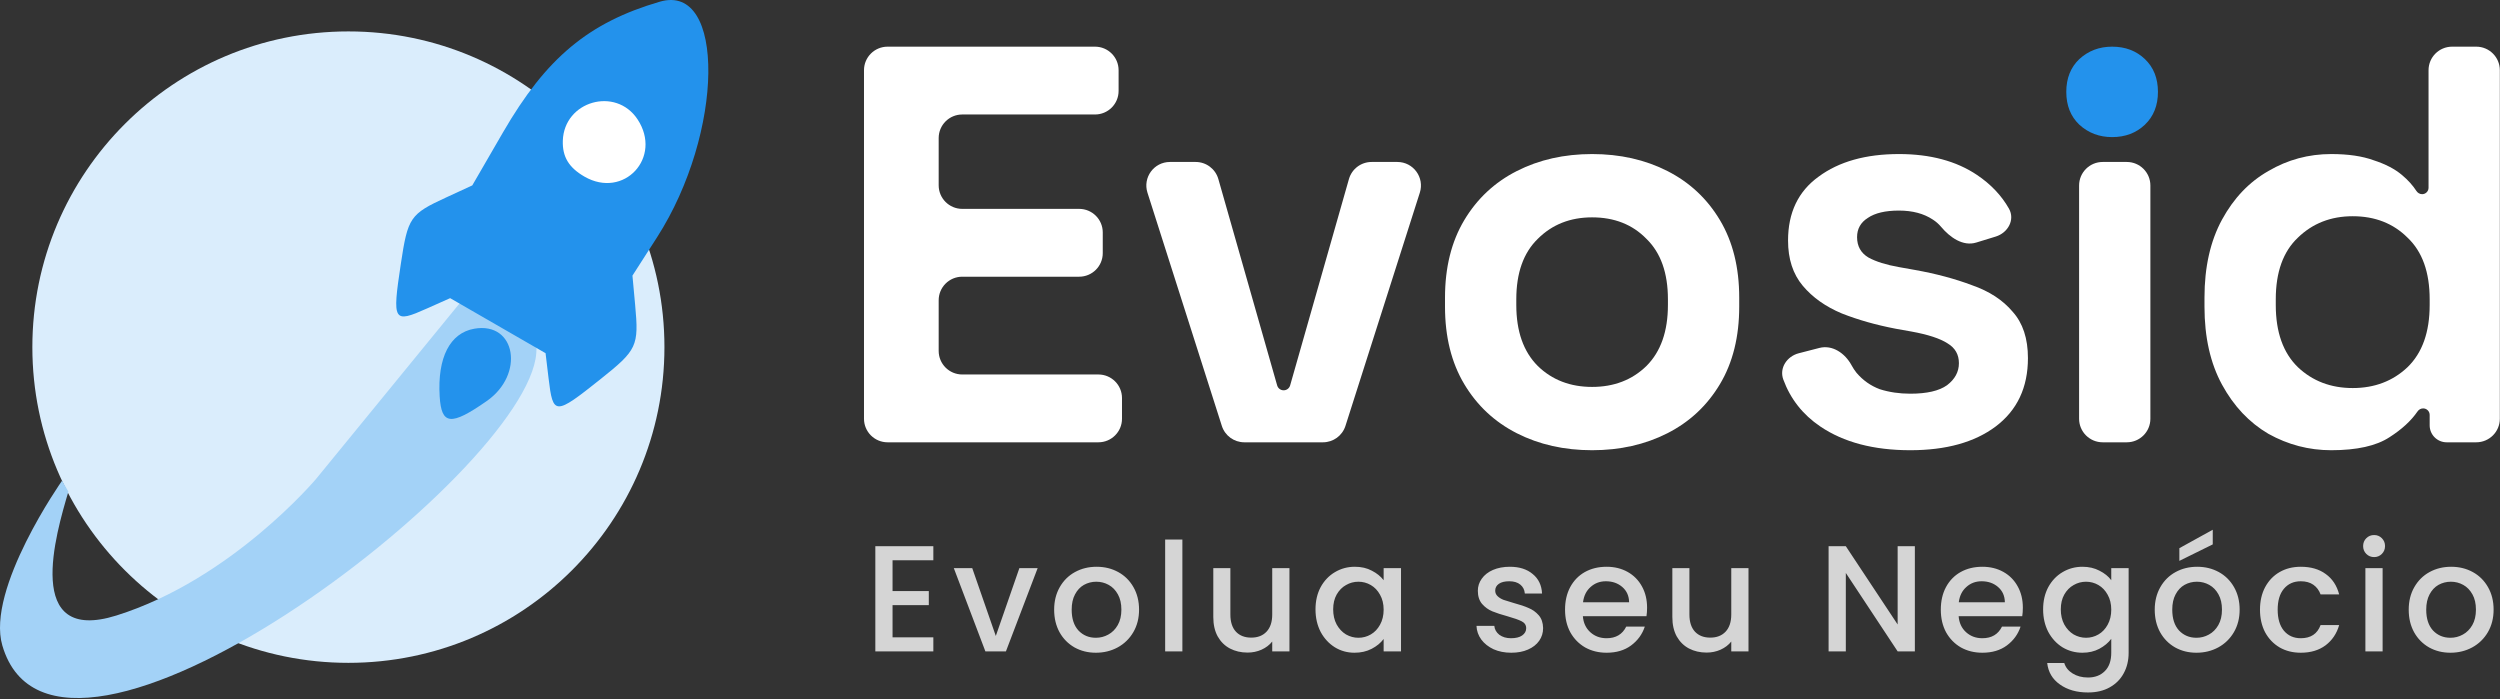 <?xml version="1.0" encoding="UTF-8"?> <svg xmlns="http://www.w3.org/2000/svg" width="1044" height="292" viewBox="0 0 1044 292" fill="none"><rect x="0" y="0" width="1044" height="292" fill="#333333" stroke="none"/><ellipse cx="145.491" cy="144.961" rx="131.978" ry="131.843" fill="#DAEDFC"></ellipse><ellipse cx="257.392" cy="53.787" rx="26.264" ry="26.237" fill="white"></ellipse><path d="M223.953 147.482C227.695 97.052 196.376 121.245 196.376 121.245L132.028 199.957C132.028 199.957 96.758 241.937 48.639 257.024C9.628 269.254 23.371 222.835 28.557 205.32L28.561 205.307C26.591 202.028 25.934 200.716 25.934 200.716C25.934 200.716 -5.936 245.975 0.983 269.589C23.698 347.109 220.212 197.913 223.953 147.482Z" fill="#A3D2F7"></path><path fill-rule="evenodd" clip-rule="evenodd" d="M275.561 0.7C245.835 9.369 228.079 24.156 210.077 55.234L197.224 77.424L186.368 82.43C171.222 89.415 170.32 90.736 167.382 110.227C163.745 134.358 164.198 135.119 178.423 128.771L187.981 124.506L227.827 147.488L229.083 157.989C230.939 173.515 231.695 173.529 250.682 158.408C266.089 146.138 266.823 144.57 265.236 127.333L264.109 115.1L274.39 99.086C302.366 55.51 303.114 -7.334 275.561 0.7ZM266.242 49.842C276.745 65.749 260.52 83.239 244.065 73.748C237.533 69.981 234.81 65.46 235.032 58.743C235.576 42.2 257.135 36.052 266.242 49.842ZM198.093 137.264C187.895 139.034 182.624 149.312 183.605 165.513C184.332 177.531 188.263 177.926 203.25 167.487C219.218 156.362 215.445 134.25 198.093 137.264Z" fill="#2392EC"></path><path d="M370.649 184.707C365.212 184.707 360.805 180.304 360.805 174.873V29.321C360.805 23.89 365.212 19.487 370.649 19.487H457.282C462.719 19.487 467.127 23.89 467.127 29.321V37.976C467.127 43.407 462.719 47.81 457.282 47.81H401.837C396.4 47.81 391.993 52.213 391.993 57.645V77.393C391.993 82.824 396.4 87.227 401.837 87.227H450.667C456.104 87.227 460.511 91.63 460.511 97.062V105.716C460.511 111.148 456.104 115.551 450.667 115.551H401.837C396.4 115.551 391.993 119.954 391.993 125.385V146.549C391.993 151.981 396.4 156.384 401.837 156.384H458.7C464.137 156.384 468.545 160.787 468.545 166.218V174.873C468.545 180.304 464.137 184.707 458.7 184.707H370.649Z" fill="white"></path><path d="M519.619 184.707C515.333 184.707 511.54 181.937 510.239 177.858L479.18 80.456C477.157 74.113 481.896 67.637 488.56 67.637H499.319C503.718 67.637 507.583 70.552 508.787 74.779L533.341 160.949C533.686 162.159 534.792 162.993 536.05 162.993C537.308 162.993 538.414 162.159 538.759 160.949L563.313 74.779C564.517 70.552 568.382 67.637 572.781 67.637H583.54C590.204 67.637 594.943 74.113 592.92 80.456L561.861 177.858C560.561 181.937 556.767 184.707 552.481 184.707H519.619Z" fill="white"></path><path d="M664.866 188.012C653.21 188.012 642.735 185.651 633.442 180.931C624.149 176.21 616.824 169.365 611.469 160.396C606.113 151.427 603.435 140.648 603.435 128.06V124.284C603.435 111.696 606.113 100.917 611.469 91.948C616.824 82.979 624.149 76.134 633.442 71.413C642.735 66.693 653.21 64.332 664.866 64.332C676.522 64.332 686.997 66.693 696.29 71.413C705.584 76.134 712.908 82.979 718.263 91.948C723.619 100.917 726.297 111.696 726.297 124.284V128.06C726.297 140.648 723.619 151.427 718.263 160.396C712.908 169.365 705.584 176.21 696.29 180.931C686.997 185.651 676.522 188.012 664.866 188.012ZM664.866 161.576C674.002 161.576 681.563 158.665 687.548 152.843C693.534 146.864 696.526 138.367 696.526 127.352V124.992C696.526 113.977 693.534 105.559 687.548 99.737C681.72 93.757 674.159 90.768 664.866 90.768C655.73 90.768 648.17 93.757 642.184 99.737C636.198 105.559 633.206 113.977 633.206 124.992V127.352C633.206 138.367 636.198 146.864 642.184 152.843C648.17 158.665 655.73 161.576 664.866 161.576Z" fill="white"></path><path d="M797.723 188.012C782.444 188.012 769.921 184.707 760.156 178.098C752.84 173.148 747.689 166.607 744.705 158.477C742.948 153.692 746.223 148.796 751.163 147.52L759.766 145.298C765.238 143.884 770.496 147.535 773.187 152.501C773.819 153.667 774.516 154.725 775.277 155.676C777.955 158.823 781.184 161.104 784.964 162.521C788.902 163.779 793.155 164.409 797.723 164.409C804.653 164.409 809.773 163.229 813.08 160.868C816.388 158.351 818.042 155.282 818.042 151.663C818.042 148.044 816.467 145.29 813.317 143.402C810.166 141.357 805.126 139.704 798.195 138.446L791.58 137.265C783.389 135.692 775.907 133.568 769.134 130.893C762.361 128.06 756.926 124.205 752.831 119.327C748.736 114.449 746.688 108.155 746.688 100.445C746.688 88.801 750.941 79.91 759.447 73.773C767.953 67.479 779.136 64.332 792.997 64.332C806.071 64.332 816.939 67.243 825.603 73.065C831.371 76.942 835.813 81.621 838.927 87.102C841.569 91.751 838.528 97.216 833.413 98.788L825.278 101.289C819.743 102.99 814.322 99.157 810.599 94.727C809.6 93.538 808.458 92.533 807.174 91.712C803.393 89.194 798.668 87.935 792.997 87.935C787.327 87.935 782.995 88.958 780.002 91.004C777.01 92.892 775.513 95.567 775.513 99.029C775.513 102.805 777.088 105.637 780.239 107.526C783.389 109.257 787.642 110.594 792.997 111.538L799.613 112.718C808.434 114.292 816.388 116.416 823.476 119.091C830.722 121.609 836.392 125.307 840.488 130.185C844.741 134.905 846.867 141.357 846.867 149.539C846.867 161.812 842.378 171.332 833.4 178.098C824.579 184.707 812.687 188.012 797.723 188.012Z" fill="white"></path><path d="M878.074 184.707C872.637 184.707 868.229 180.304 868.229 174.873V77.471C868.229 72.04 872.637 67.637 878.074 67.637H888.155C893.592 67.637 898 72.04 898 77.471V174.873C898 180.304 893.592 184.707 888.155 184.707H878.074Z" fill="white"></path><path d="M973.518 188.012C964.225 188.012 955.483 185.73 947.292 181.167C939.259 176.446 932.801 169.601 927.918 160.632C923.035 151.663 920.593 140.806 920.593 128.06V124.284C920.593 111.538 923.035 100.681 927.918 91.712C932.801 82.743 939.259 75.977 947.292 71.413C955.325 66.693 964.067 64.332 973.518 64.332C980.606 64.332 986.513 65.198 991.238 66.929C996.121 68.502 1000.06 70.548 1003.05 73.065C1005.57 75.18 1007.58 77.405 1009.09 79.742C1009.62 80.557 1010.51 81.09 1011.48 81.09C1012.96 81.09 1014.16 79.893 1014.16 78.416V29.321C1014.16 23.89 1018.56 19.487 1024 19.487H1034.08C1039.52 19.487 1043.93 23.89 1043.93 29.321V174.873C1043.93 180.304 1039.52 184.707 1034.08 184.707H1021.72C1017.8 184.707 1014.63 181.537 1014.63 177.626V173.264C1014.63 171.763 1013.41 170.545 1011.91 170.545C1010.96 170.545 1010.08 171.047 1009.55 171.83C1006.87 175.734 1002.97 179.319 997.854 182.583C992.341 186.202 984.229 188.012 973.518 188.012ZM982.496 162.048C991.632 162.048 999.272 159.137 1005.41 153.315C1011.56 147.336 1014.63 138.682 1014.63 127.352V124.992C1014.63 113.662 1011.56 105.087 1005.41 99.265C999.429 93.285 991.79 90.296 982.496 90.296C973.36 90.296 965.721 93.285 959.578 99.265C953.435 105.087 950.363 113.662 950.363 124.992V127.352C950.363 138.682 953.435 147.336 959.578 153.315C965.721 159.137 973.36 162.048 982.496 162.048Z" fill="white"></path><path d="M868.316 52.059C872.096 55.521 876.664 57.252 882.02 57.252C887.533 57.252 892.101 55.521 895.723 52.059C899.346 48.597 901.158 44.034 901.158 38.369C901.158 32.705 899.346 28.141 895.723 24.68C892.101 21.218 887.533 19.487 882.02 19.487C876.664 19.487 872.096 21.218 868.316 24.68C864.693 28.141 862.882 32.705 862.882 38.369C862.882 44.034 864.693 48.597 868.316 52.059Z" fill="#2392EC"></path><path d="M372.729 233.966V246.837H387.872V252.705H372.729V266.144H389.765V272.012H365.537V228.099H389.765V233.966H372.729ZM415.849 265.576L425.691 237.247H433.326L420.076 272.012H411.495L398.309 237.247H406.006L415.849 265.576ZM457.627 272.58C454.347 272.58 451.381 271.843 448.731 270.371C446.081 268.857 443.999 266.754 442.485 264.062C440.971 261.328 440.214 258.173 440.214 254.598C440.214 251.065 440.992 247.931 442.548 245.197C444.104 242.463 446.229 240.36 448.921 238.888C451.612 237.415 454.62 236.679 457.943 236.679C461.266 236.679 464.273 237.415 466.965 238.888C469.657 240.36 471.781 242.463 473.338 245.197C474.894 247.931 475.672 251.065 475.672 254.598C475.672 258.131 474.873 261.265 473.275 263.999C471.676 266.733 469.489 268.857 466.713 270.371C463.979 271.843 460.95 272.58 457.627 272.58ZM457.627 266.333C459.478 266.333 461.203 265.892 462.801 265.008C464.442 264.125 465.767 262.8 466.776 261.033C467.786 259.267 468.29 257.122 468.29 254.598C468.29 252.074 467.807 249.95 466.839 248.225C465.872 246.459 464.589 245.134 462.99 244.251C461.392 243.367 459.667 242.926 457.817 242.926C455.966 242.926 454.241 243.367 452.643 244.251C451.087 245.134 449.846 246.459 448.921 248.225C447.995 249.95 447.532 252.074 447.532 254.598C447.532 258.341 448.479 261.244 450.372 263.305C452.307 265.324 454.725 266.333 457.627 266.333ZM493.761 225.322V272.012H486.568V225.322H493.761ZM538.474 237.247V272.012H531.281V267.911C530.145 269.341 528.652 270.476 526.801 271.318C524.993 272.117 523.058 272.516 520.997 272.516C518.263 272.516 515.802 271.949 513.615 270.813C511.469 269.677 509.766 267.995 508.504 265.765C507.284 263.536 506.674 260.844 506.674 257.689V237.247H513.804V256.617C513.804 259.729 514.582 262.127 516.138 263.81C517.695 265.45 519.819 266.27 522.511 266.27C525.203 266.27 527.327 265.45 528.883 263.81C530.482 262.127 531.281 259.729 531.281 256.617V237.247H538.474ZM549.352 254.472C549.352 250.98 550.067 247.889 551.497 245.197C552.969 242.505 554.946 240.423 557.428 238.951C559.952 237.436 562.728 236.679 565.756 236.679C568.49 236.679 570.867 237.226 572.886 238.32C574.947 239.371 576.587 240.696 577.807 242.295V237.247H585.063V272.012H577.807V266.838C576.587 268.478 574.926 269.846 572.823 270.939C570.72 272.033 568.322 272.58 565.63 272.58C562.644 272.58 559.909 271.822 557.428 270.308C554.946 268.752 552.969 266.607 551.497 263.873C550.067 261.097 549.352 257.963 549.352 254.472ZM577.807 254.598C577.807 252.2 577.302 250.118 576.293 248.352C575.325 246.585 574.042 245.239 572.444 244.314C570.846 243.388 569.121 242.926 567.27 242.926C565.42 242.926 563.695 243.388 562.097 244.314C560.498 245.197 559.194 246.522 558.185 248.289C557.217 250.013 556.734 252.074 556.734 254.472C556.734 256.869 557.217 258.972 558.185 260.781C559.194 262.59 560.498 263.978 562.097 264.945C563.737 265.871 565.462 266.333 567.27 266.333C569.121 266.333 570.846 265.871 572.444 264.945C574.042 264.02 575.325 262.674 576.293 260.907C577.302 259.099 577.807 256.995 577.807 254.598ZM631.09 272.58C628.356 272.58 625.895 272.096 623.708 271.128C621.563 270.119 619.859 268.773 618.597 267.09C617.335 265.366 616.662 263.452 616.578 261.349H624.023C624.149 262.821 624.843 264.062 626.105 265.071C627.409 266.039 629.029 266.523 630.963 266.523C632.982 266.523 634.539 266.144 635.632 265.387C636.768 264.588 637.336 263.578 637.336 262.358C637.336 261.054 636.705 260.087 635.443 259.456C634.223 258.825 632.267 258.131 629.575 257.374C626.968 256.659 624.843 255.965 623.203 255.292C621.563 254.619 620.132 253.588 618.913 252.2C617.735 250.812 617.146 248.983 617.146 246.711C617.146 244.86 617.693 243.178 618.786 241.664C619.88 240.107 621.436 238.888 623.455 238.004C625.516 237.121 627.872 236.679 630.522 236.679C634.476 236.679 637.651 237.689 640.049 239.708C642.489 241.685 643.793 244.398 643.961 247.847H636.768C636.642 246.291 636.011 245.05 634.875 244.124C633.74 243.199 632.204 242.736 630.269 242.736C628.377 242.736 626.925 243.094 625.916 243.809C624.906 244.524 624.402 245.47 624.402 246.648C624.402 247.573 624.738 248.352 625.411 248.983C626.084 249.613 626.904 250.118 627.872 250.497C628.839 250.833 630.269 251.275 632.162 251.822C634.686 252.495 636.747 253.189 638.345 253.904C639.986 254.577 641.395 255.586 642.573 256.932C643.75 258.278 644.36 260.066 644.402 262.295C644.402 264.272 643.856 266.039 642.762 267.595C641.668 269.151 640.112 270.371 638.093 271.255C636.116 272.138 633.782 272.58 631.09 272.58ZM687.822 253.778C687.822 255.082 687.738 256.259 687.57 257.311H661.007C661.218 260.087 662.248 262.316 664.099 263.999C665.95 265.681 668.221 266.523 670.913 266.523C674.783 266.523 677.517 264.903 679.115 261.664H686.876C685.824 264.861 683.91 267.49 681.134 269.551C678.4 271.57 674.993 272.58 670.913 272.58C667.59 272.58 664.604 271.843 661.954 270.371C659.346 268.857 657.285 266.754 655.771 264.062C654.298 261.328 653.562 258.173 653.562 254.598C653.562 251.023 654.277 247.889 655.708 245.197C657.18 242.463 659.22 240.36 661.828 238.888C664.478 237.415 667.506 236.679 670.913 236.679C674.194 236.679 677.117 237.394 679.683 238.824C682.249 240.255 684.247 242.274 685.677 244.881C687.107 247.447 687.822 250.413 687.822 253.778ZM680.314 251.506C680.272 248.856 679.326 246.732 677.475 245.134C675.624 243.535 673.332 242.736 670.598 242.736C668.116 242.736 665.992 243.535 664.225 245.134C662.459 246.69 661.407 248.814 661.07 251.506H680.314ZM730.17 237.247V272.012H722.977V267.911C721.842 269.341 720.348 270.476 718.498 271.318C716.689 272.117 714.754 272.516 712.693 272.516C709.959 272.516 707.498 271.949 705.311 270.813C703.166 269.677 701.462 267.995 700.2 265.765C698.981 263.536 698.371 260.844 698.371 257.689V237.247H705.5V256.617C705.5 259.729 706.278 262.127 707.835 263.81C709.391 265.45 711.515 266.27 714.207 266.27C716.899 266.27 719.023 265.45 720.58 263.81C722.178 262.127 722.977 259.729 722.977 256.617V237.247H730.17ZM799.647 272.012H792.455L770.814 239.266V272.012H763.621V228.099H770.814L792.455 260.781V228.099H799.647V272.012ZM844.741 253.778C844.741 255.082 844.656 256.259 844.488 257.311H817.926C818.136 260.087 819.167 262.316 821.017 263.999C822.868 265.681 825.139 266.523 827.831 266.523C831.701 266.523 834.435 264.903 836.034 261.664H843.794C842.743 264.861 840.829 267.49 838.053 269.551C835.319 271.57 831.912 272.58 827.831 272.58C824.509 272.58 821.522 271.843 818.872 270.371C816.264 268.857 814.203 266.754 812.689 264.062C811.217 261.328 810.481 258.173 810.481 254.598C810.481 251.023 811.196 247.889 812.626 245.197C814.098 242.463 816.138 240.36 818.746 238.888C821.396 237.415 824.424 236.679 827.831 236.679C831.112 236.679 834.036 237.394 836.601 238.824C839.167 240.255 841.165 242.274 842.595 244.881C844.026 247.447 844.741 250.413 844.741 253.778ZM837.232 251.506C837.19 248.856 836.244 246.732 834.393 245.134C832.542 243.535 830.25 242.736 827.516 242.736C825.034 242.736 822.91 243.535 821.144 245.134C819.377 246.69 818.325 248.814 817.989 251.506H837.232ZM869.611 236.679C872.303 236.679 874.68 237.226 876.741 238.32C878.844 239.371 880.484 240.696 881.662 242.295V237.247H888.918V272.58C888.918 275.776 888.245 278.616 886.899 281.097C885.553 283.621 883.597 285.598 881.031 287.028C878.507 288.458 875.479 289.173 871.946 289.173C867.235 289.173 863.323 288.059 860.21 285.829C857.098 283.642 855.331 280.656 854.91 276.87H862.04C862.587 278.679 863.744 280.13 865.51 281.223C867.319 282.359 869.464 282.927 871.946 282.927C874.848 282.927 877.183 282.044 878.949 280.277C880.758 278.51 881.662 275.945 881.662 272.58V266.775C880.442 268.415 878.781 269.803 876.678 270.939C874.617 272.033 872.261 272.58 869.611 272.58C866.583 272.58 863.807 271.822 861.283 270.308C858.801 268.752 856.824 266.607 855.352 263.873C853.922 261.097 853.207 257.963 853.207 254.472C853.207 250.98 853.922 247.889 855.352 245.197C856.824 242.505 858.801 240.423 861.283 238.951C863.807 237.436 866.583 236.679 869.611 236.679ZM881.662 254.598C881.662 252.2 881.157 250.118 880.148 248.352C879.18 246.585 877.898 245.239 876.299 244.314C874.701 243.388 872.976 242.926 871.126 242.926C869.275 242.926 867.55 243.388 865.952 244.314C864.353 245.197 863.05 246.522 862.04 248.289C861.073 250.013 860.589 252.074 860.589 254.472C860.589 256.869 861.073 258.972 862.04 260.781C863.05 262.59 864.353 263.978 865.952 264.945C867.592 265.871 869.317 266.333 871.126 266.333C872.976 266.333 874.701 265.871 876.299 264.945C877.898 264.02 879.18 262.674 880.148 260.907C881.157 259.099 881.662 256.995 881.662 254.598ZM917.23 272.58C913.949 272.58 910.984 271.843 908.334 270.371C905.684 268.857 903.602 266.754 902.088 264.062C900.574 261.328 899.816 258.173 899.816 254.598C899.816 251.065 900.595 247.931 902.151 245.197C903.707 242.463 905.831 240.36 908.523 238.888C911.215 237.415 914.223 236.679 917.546 236.679C920.869 236.679 923.876 237.415 926.568 238.888C929.26 240.36 931.384 242.463 932.941 245.197C934.497 247.931 935.275 251.065 935.275 254.598C935.275 258.131 934.476 261.265 932.877 263.999C931.279 266.733 929.092 268.857 926.316 270.371C923.582 271.843 920.553 272.58 917.23 272.58ZM917.23 266.333C919.081 266.333 920.806 265.892 922.404 265.008C924.044 264.125 925.369 262.8 926.379 261.033C927.388 259.267 927.893 257.122 927.893 254.598C927.893 252.074 927.409 249.95 926.442 248.225C925.475 246.459 924.192 245.134 922.593 244.251C920.995 243.367 919.27 242.926 917.42 242.926C915.569 242.926 913.844 243.367 912.246 244.251C910.69 245.134 909.449 246.459 908.523 248.225C907.598 249.95 907.135 252.074 907.135 254.598C907.135 258.341 908.082 261.244 909.974 263.305C911.909 265.324 914.328 266.333 917.23 266.333ZM924.044 227.341L910.101 234.219V228.919L924.044 221.221V227.341ZM943.773 254.598C943.773 251.023 944.489 247.889 945.919 245.197C947.391 242.463 949.41 240.36 951.976 238.888C954.541 237.415 957.486 236.679 960.809 236.679C965.015 236.679 968.485 237.689 971.219 239.708C973.995 241.685 975.867 244.524 976.835 248.225H969.074C968.443 246.501 967.434 245.155 966.046 244.187C964.657 243.22 962.912 242.736 960.809 242.736C957.864 242.736 955.509 243.788 953.742 245.891C952.018 247.952 951.155 250.854 951.155 254.598C951.155 258.341 952.018 261.265 953.742 263.368C955.509 265.471 957.864 266.523 960.809 266.523C964.973 266.523 967.728 264.693 969.074 261.033H976.835C975.825 264.567 973.932 267.385 971.156 269.488C968.38 271.549 964.931 272.58 960.809 272.58C957.486 272.58 954.541 271.843 951.976 270.371C949.41 268.857 947.391 266.754 945.919 264.062C944.489 261.328 943.773 258.173 943.773 254.598ZM991.448 232.641C990.144 232.641 989.05 232.2 988.167 231.316C987.283 230.433 986.842 229.339 986.842 228.035C986.842 226.731 987.283 225.638 988.167 224.755C989.05 223.871 990.144 223.43 991.448 223.43C992.71 223.43 993.782 223.871 994.665 224.755C995.549 225.638 995.99 226.731 995.99 228.035C995.99 229.339 995.549 230.433 994.665 231.316C993.782 232.2 992.71 232.641 991.448 232.641ZM994.981 237.247V272.012H987.788V237.247H994.981ZM1023.29 272.58C1020.01 272.58 1017.04 271.843 1014.39 270.371C1011.74 268.857 1009.66 266.754 1008.15 264.062C1006.63 261.328 1005.88 258.173 1005.88 254.598C1005.88 251.065 1006.65 247.931 1008.21 245.197C1009.77 242.463 1011.89 240.36 1014.58 238.888C1017.27 237.415 1020.28 236.679 1023.6 236.679C1026.93 236.679 1029.94 237.415 1032.63 238.888C1035.32 240.36 1037.44 242.463 1039 245.197C1040.56 247.931 1041.33 251.065 1041.33 254.598C1041.33 258.131 1040.53 261.265 1038.94 263.999C1037.34 266.733 1035.15 268.857 1032.37 270.371C1029.64 271.843 1026.61 272.58 1023.29 272.58ZM1023.29 266.333C1025.14 266.333 1026.86 265.892 1028.46 265.008C1030.1 264.125 1031.43 262.8 1032.44 261.033C1033.45 259.267 1033.95 257.122 1033.95 254.598C1033.95 252.074 1033.47 249.95 1032.5 248.225C1031.53 246.459 1030.25 245.134 1028.65 244.251C1027.05 243.367 1025.33 242.926 1023.48 242.926C1021.63 242.926 1019.9 243.367 1018.3 244.251C1016.75 245.134 1015.51 246.459 1014.58 248.225C1013.66 249.95 1013.19 252.074 1013.19 254.598C1013.19 258.341 1014.14 261.244 1016.03 263.305C1017.97 265.324 1020.39 266.333 1023.29 266.333Z" fill="white" fill-opacity="0.79"></path></svg> 